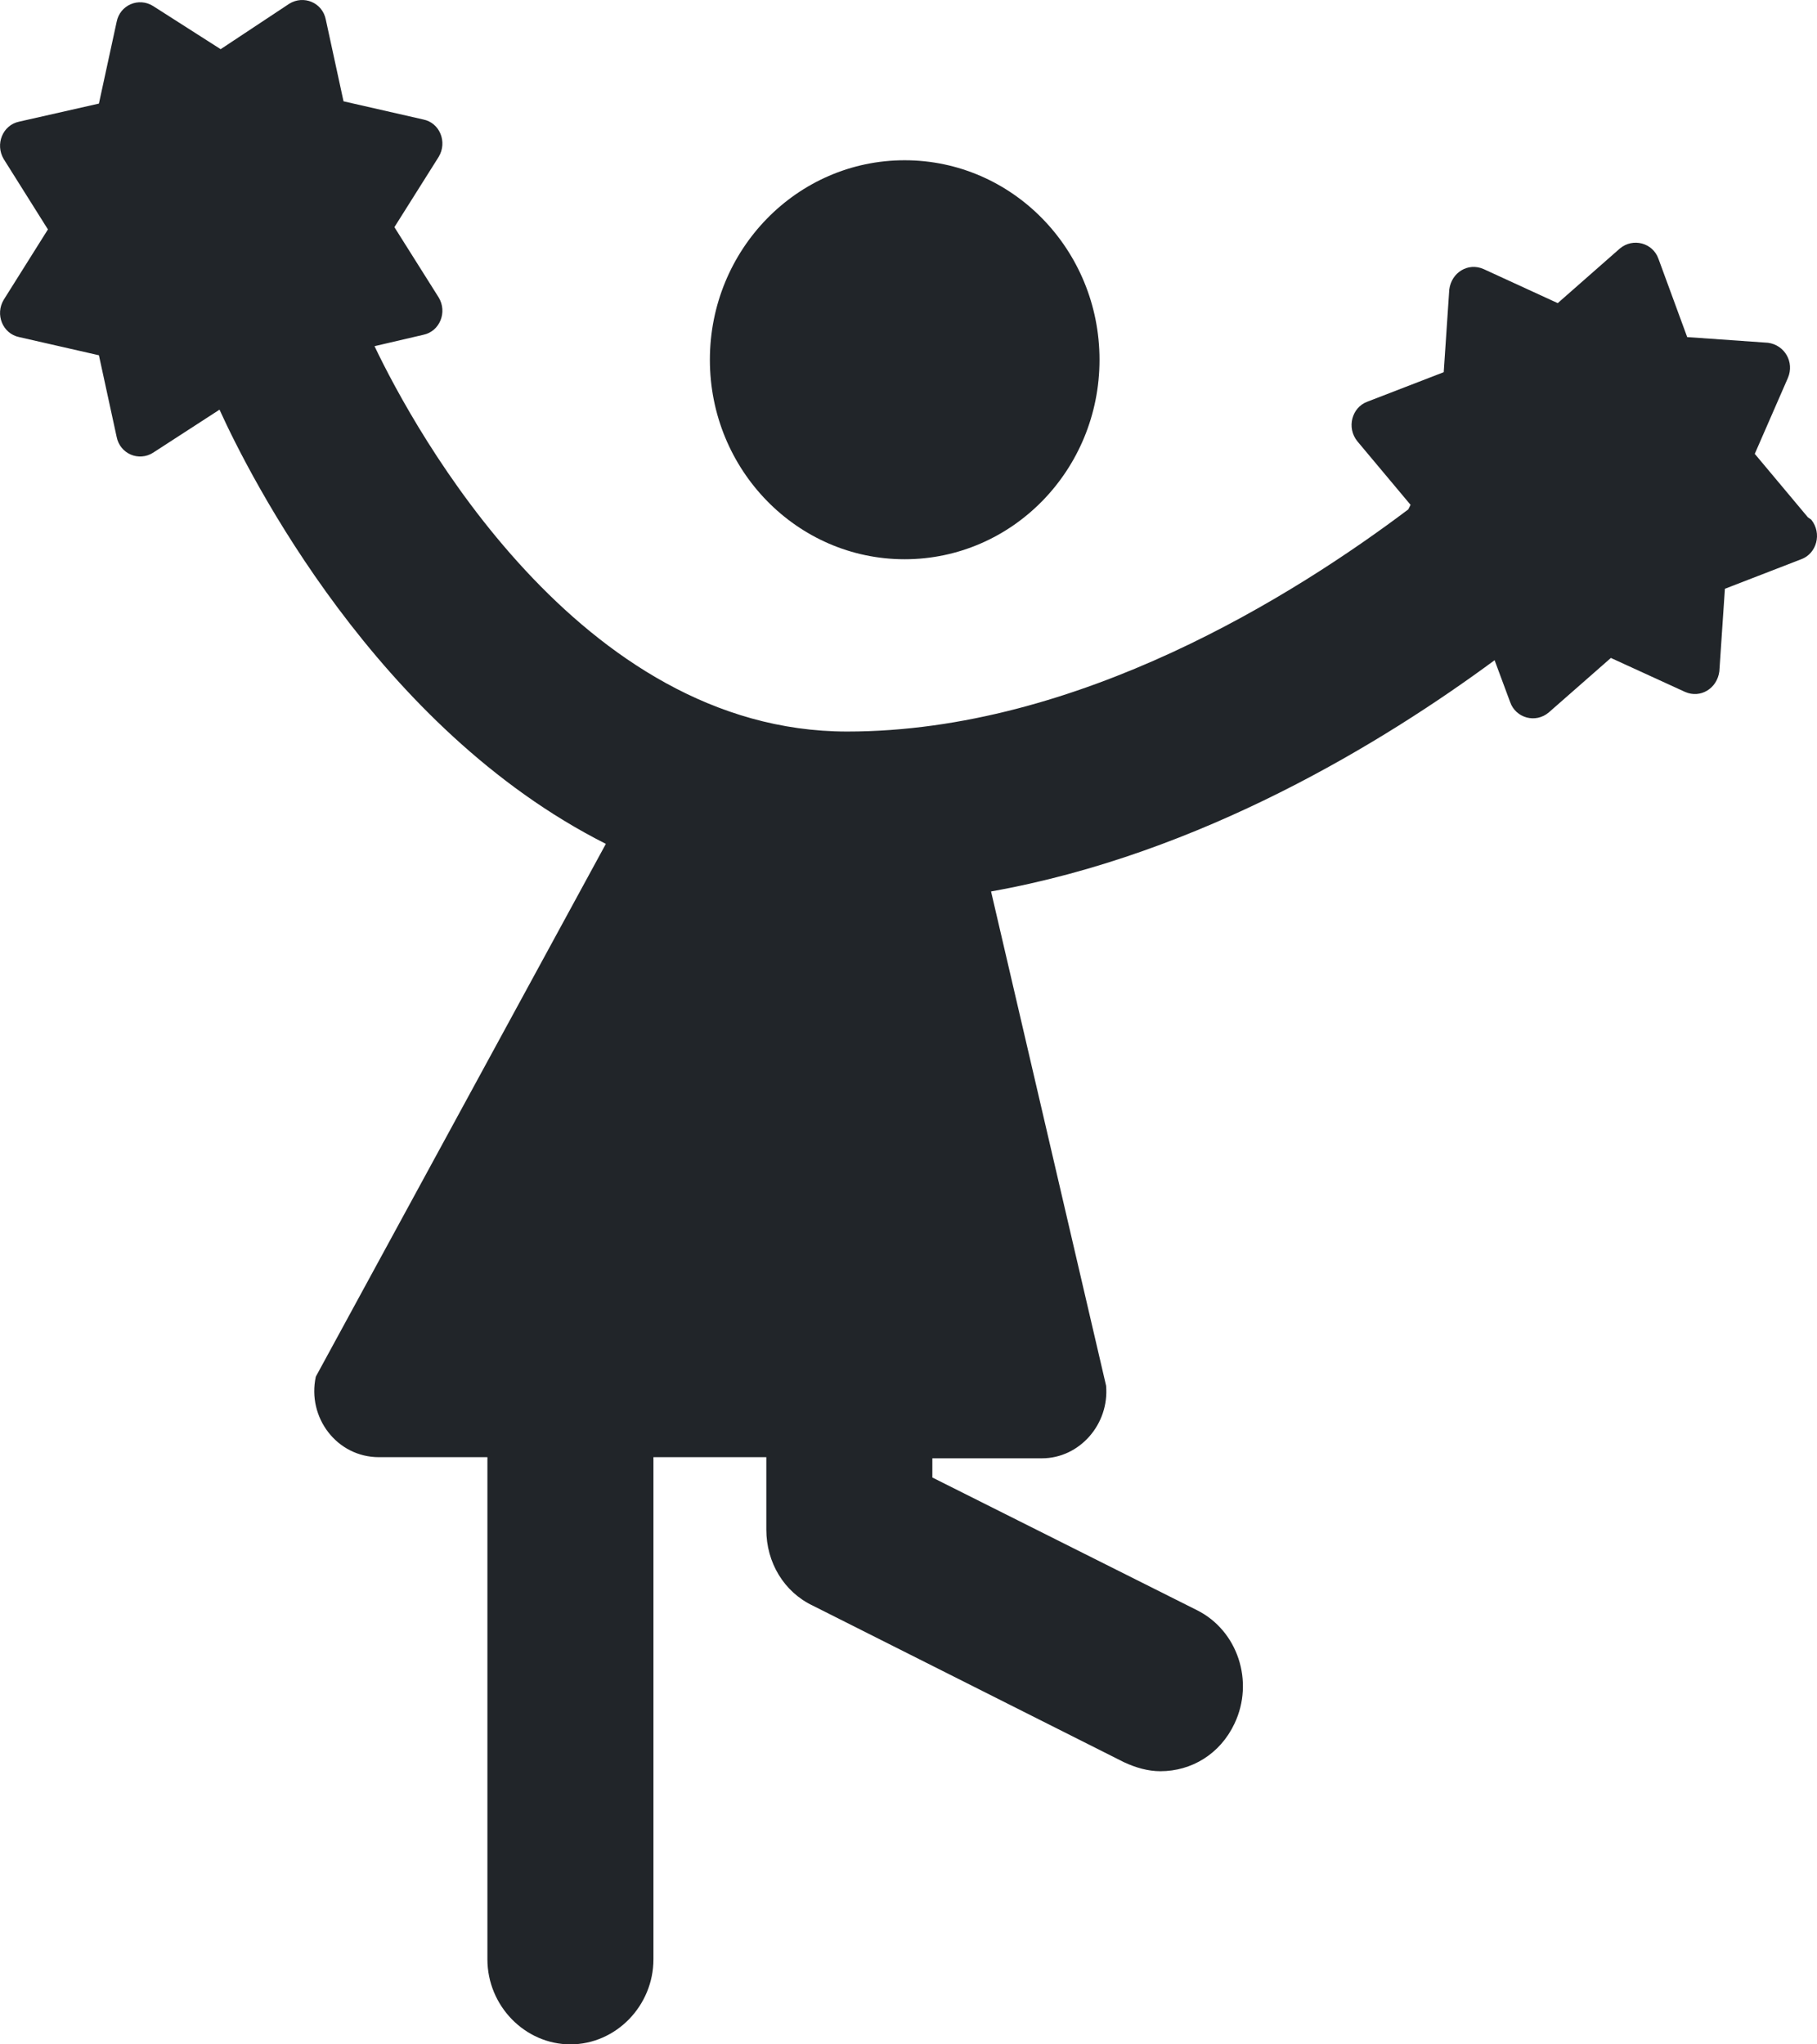 <svg width="16" height="18" viewBox="0 0 16 18" fill="none" xmlns="http://www.w3.org/2000/svg">
<path d="M7.966 4.924C8.914 4.924 9.682 4.138 9.682 3.168C9.682 2.197 8.914 1.411 7.966 1.411C7.019 1.411 6.251 2.197 6.251 3.168C6.251 4.138 7.019 4.924 7.966 4.924Z" fill="#212529"/>
<path d="M15.92 4.555L15.452 3.996L15.744 3.327C15.803 3.188 15.715 3.038 15.569 3.018L14.857 2.968L14.604 2.279C14.555 2.139 14.38 2.09 14.263 2.189L13.717 2.669L13.064 2.369C12.927 2.309 12.781 2.399 12.762 2.549L12.713 3.277L12.04 3.537C11.904 3.587 11.855 3.766 11.953 3.886L12.421 4.445L12.401 4.485C11.407 5.234 9.497 6.441 7.46 6.441C5.101 6.441 3.649 3.786 3.298 3.048L3.727 2.948C3.873 2.918 3.941 2.748 3.863 2.619L3.473 2L3.863 1.381C3.941 1.251 3.873 1.081 3.727 1.052L3.025 0.892L2.869 0.173C2.84 0.023 2.674 -0.046 2.547 0.033L1.943 0.433L1.348 0.053C1.222 -0.026 1.056 0.043 1.027 0.193L0.871 0.912L0.169 1.071C0.023 1.101 -0.045 1.271 0.033 1.401L0.422 2.02L0.033 2.639C-0.045 2.768 0.023 2.938 0.169 2.968L0.871 3.128L1.027 3.846C1.056 3.996 1.222 4.066 1.348 3.986L1.933 3.607C2.196 4.186 3.317 6.412 5.335 7.43L2.781 12.121C2.703 12.48 2.966 12.83 3.337 12.83H4.292V17.251C4.292 17.661 4.623 18 5.023 18C5.423 18 5.754 17.661 5.754 17.251V12.83H6.748V13.468C6.748 13.758 6.904 14.017 7.157 14.137L9.896 15.515C10.003 15.565 10.111 15.595 10.218 15.595C10.491 15.595 10.744 15.445 10.871 15.175C11.046 14.806 10.9 14.357 10.54 14.177L8.21 13.009V12.84H9.175C9.506 12.84 9.769 12.54 9.74 12.201L8.727 7.849C10.579 7.519 12.187 6.531 13.161 5.813L13.298 6.182C13.347 6.322 13.522 6.372 13.639 6.272L14.185 5.793L14.838 6.092C14.974 6.152 15.12 6.062 15.14 5.912L15.189 5.184L15.861 4.924C15.998 4.874 16.046 4.695 15.949 4.575L15.92 4.555Z" fill="#212529"/>
</svg>
